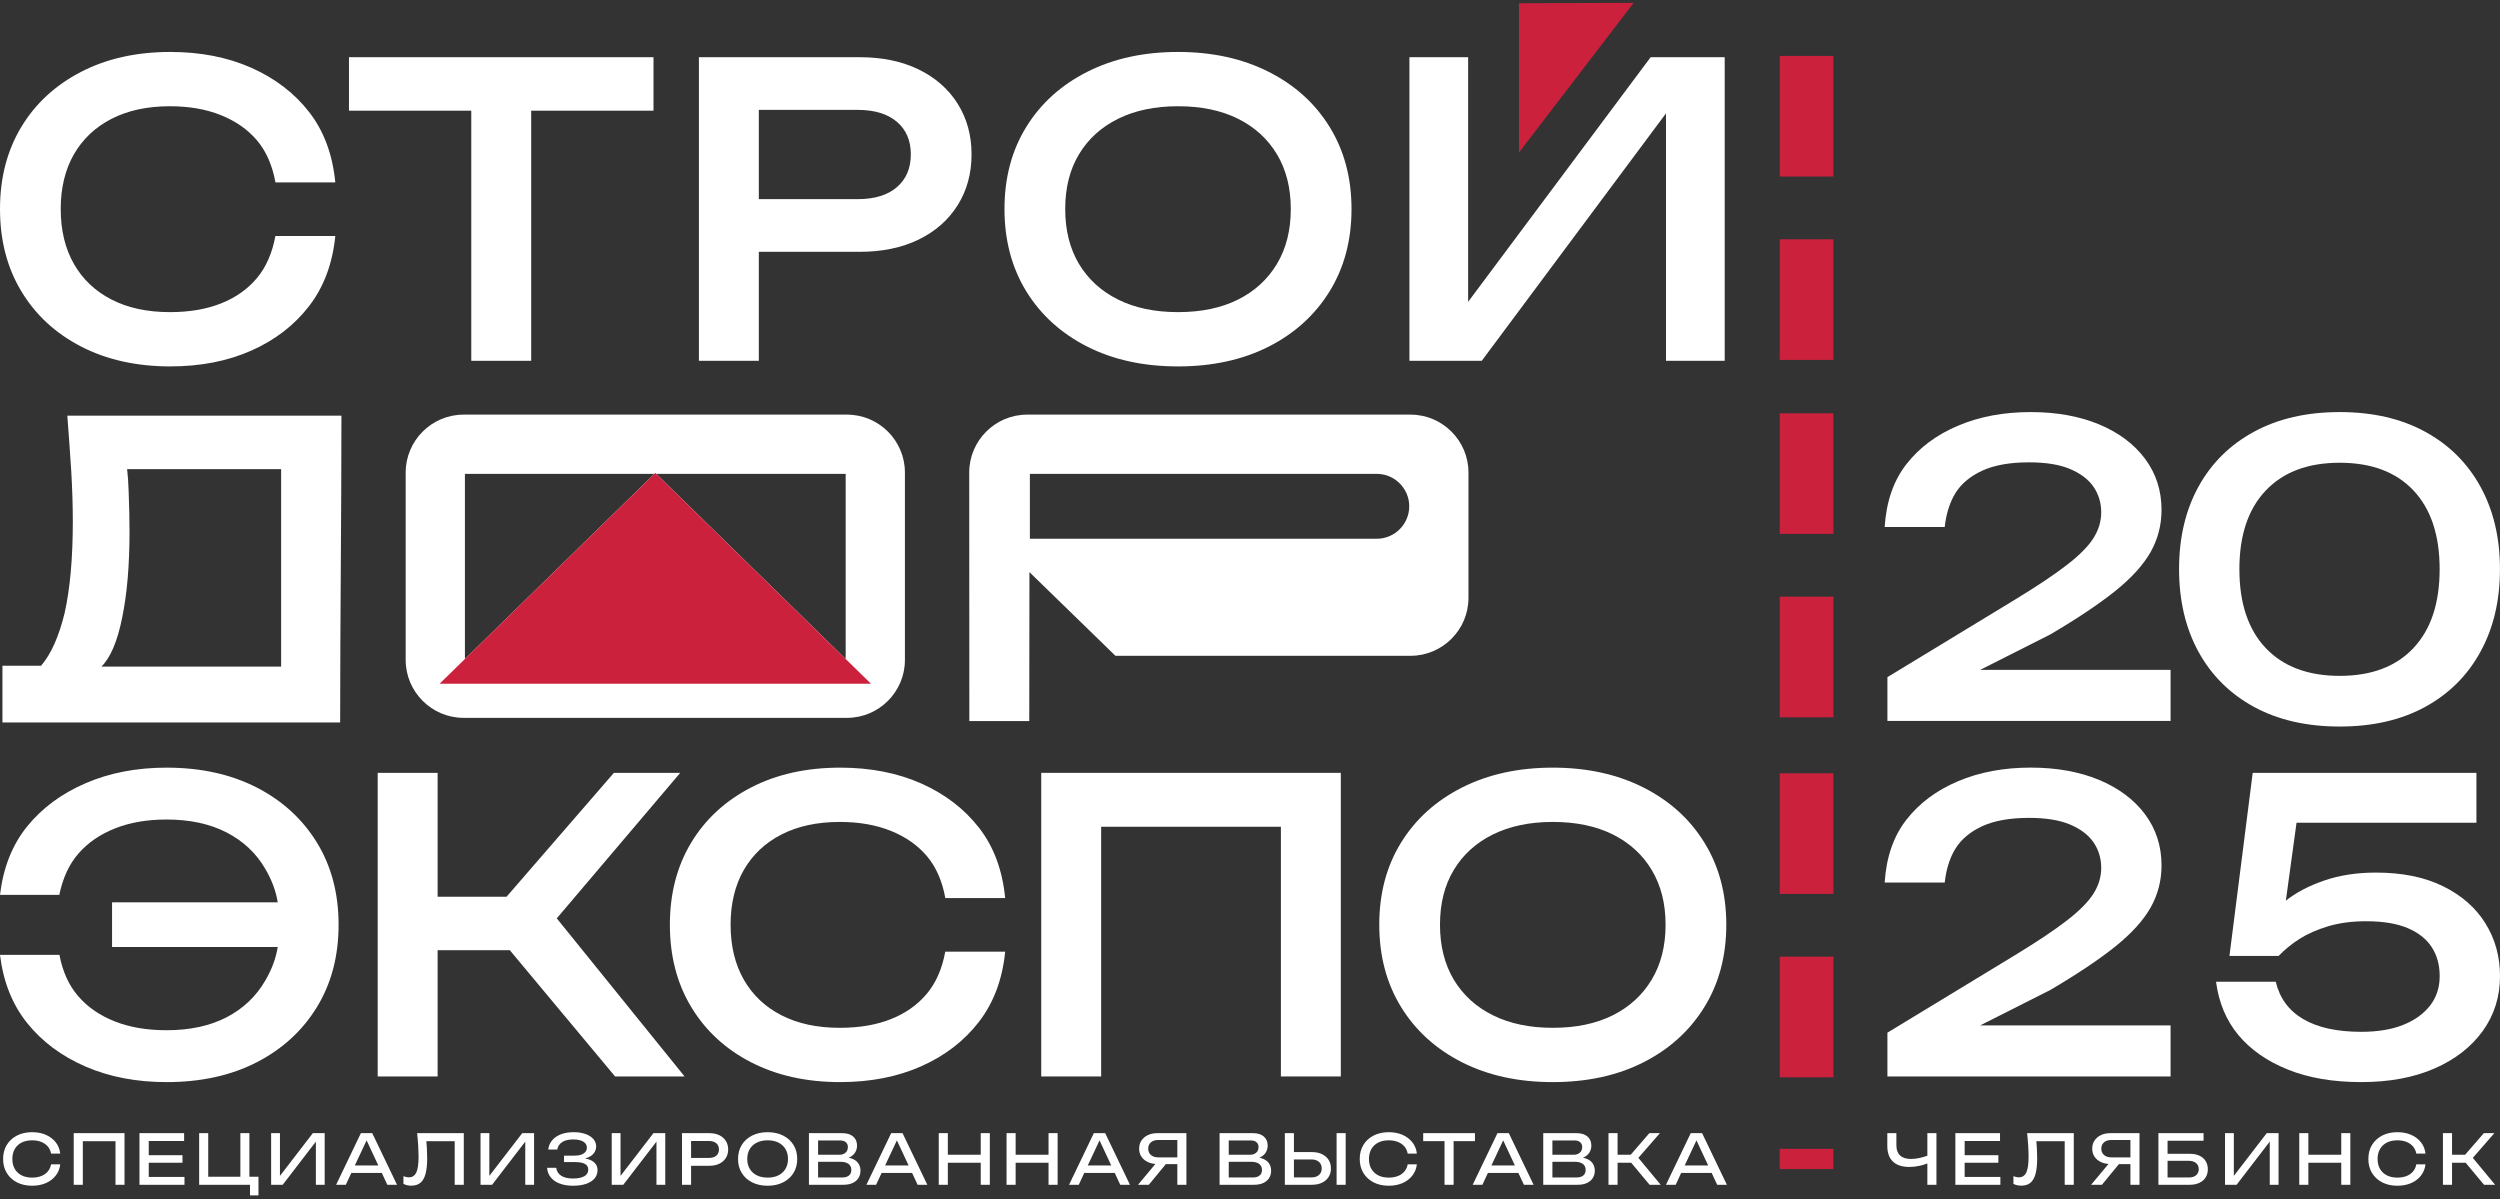 <?xml version="1.0" encoding="UTF-8"?> <svg xmlns="http://www.w3.org/2000/svg" width="519" height="249" viewBox="0 0 519 249" fill="none"><rect x="0" y="0" width="519" height="249" fill="#333333" stroke="none"/><path d="M391.258 109.408C391.591 104.15 393.094 99.794 395.765 96.372C398.45 92.935 402.012 90.264 406.464 88.386C410.917 86.493 415.954 85.547 421.574 85.547C426.917 85.547 431.647 86.396 435.724 88.08C439.801 89.777 443.001 92.156 445.297 95.217C447.592 98.292 448.733 101.84 448.733 105.846C448.733 108.991 447.982 111.899 446.479 114.585C444.962 117.256 442.528 119.955 439.174 122.654C435.807 125.353 431.314 128.373 425.665 131.698L411.097 139.058H450.611V149.66H391.828V140.575L418.347 124.462C422.868 121.707 426.444 119.329 429.045 117.311C431.661 115.308 433.498 113.443 434.583 111.746C435.668 110.035 436.212 108.24 436.212 106.361C436.212 104.4 435.682 102.646 434.638 101.089C433.581 99.544 431.953 98.306 429.769 97.374C427.571 96.441 424.732 95.982 421.241 95.982C417.275 95.982 414.047 96.553 411.543 97.694C409.052 98.848 407.202 100.379 405.992 102.299C404.795 104.219 404.029 106.598 403.723 109.408H391.258Z" fill="white"></path><path d="M485.725 150.829C478.852 150.829 472.925 149.465 467.93 146.752C462.949 144.038 459.109 140.227 456.41 135.315C453.724 130.417 452.375 124.685 452.375 118.146C452.375 111.635 453.711 105.944 456.396 101.047C459.081 96.163 462.921 92.351 467.916 89.638C472.925 86.911 478.852 85.547 485.725 85.547C492.584 85.547 498.497 86.911 503.478 89.638C508.446 92.351 512.271 96.163 514.956 101.06C517.642 105.958 518.992 111.648 518.992 118.146C518.992 124.671 517.642 130.39 514.943 135.301C512.257 140.227 508.418 144.038 503.464 146.752C498.497 149.465 492.584 150.829 485.725 150.829ZM485.725 140.31C492.306 140.31 497.412 138.39 501.029 134.536C504.661 130.682 506.469 125.228 506.469 118.146C506.469 111.12 504.661 105.679 501.044 101.826C497.426 97.986 492.32 96.065 485.725 96.065C479.13 96.065 474.011 97.986 470.365 101.84C466.72 105.679 464.897 111.12 464.897 118.146C464.897 125.228 466.72 130.682 470.365 134.536C474.024 138.39 479.144 140.31 485.725 140.31Z" fill="white"></path><path d="M391.258 183.217C391.591 177.958 393.094 173.603 395.765 170.181C398.45 166.744 402.012 164.073 406.464 162.194C410.917 160.302 415.954 159.355 421.574 159.355C426.917 159.355 431.647 160.204 435.724 161.888C439.801 163.585 443.001 165.965 445.297 169.025C447.592 172.101 448.733 175.648 448.733 179.655C448.733 182.799 447.982 185.707 446.479 188.393C444.962 191.064 442.528 193.763 439.174 196.463C435.807 199.162 431.314 202.182 425.665 205.506L411.097 212.867H450.611V223.468H391.828V214.382L418.347 198.271C422.868 195.516 426.444 193.137 429.045 191.12C431.661 189.116 433.498 187.252 434.583 185.554C435.668 183.843 436.212 182.048 436.212 180.17C436.212 178.209 435.682 176.455 434.638 174.897C433.581 173.352 431.953 172.115 429.769 171.182C427.571 170.25 424.732 169.791 421.241 169.791C417.275 169.791 414.047 170.361 411.543 171.503C409.052 172.657 407.202 174.188 405.992 176.107C404.795 178.027 404.029 180.406 403.723 183.217H391.258Z" fill="white"></path><path d="M467.662 160.445H514.104V170.796H476.761L474.41 187.938C473.866 187.785 473.881 187.479 474.451 187.048C476.621 185.308 479.306 183.903 482.493 182.804C485.679 181.705 489.269 181.148 493.234 181.148C498.716 181.148 503.377 182.095 507.217 184.001C511.057 185.893 513.979 188.467 515.983 191.709C518 194.951 519.001 198.596 519.001 202.644C519.001 206.915 517.805 210.714 515.425 214.026C513.032 217.337 509.708 219.938 505.408 221.817C501.123 223.696 496.044 224.641 490.201 224.641C484.343 224.641 479.265 223.779 474.952 222.039C470.625 220.3 467.216 217.907 464.684 214.874C462.165 211.841 460.621 208.154 460.051 203.813H472.447C473.255 207.221 475.161 209.81 478.152 211.563C481.157 213.33 485.178 214.206 490.201 214.206C493.582 214.206 496.476 213.733 498.883 212.773C501.29 211.813 503.155 210.464 504.49 208.752C505.811 207.041 506.479 205.01 506.479 202.644C506.479 200.349 505.937 198.359 504.851 196.662C503.767 194.965 502.097 193.643 499.857 192.682C497.603 191.722 494.709 191.249 491.189 191.249C488.281 191.249 485.679 191.598 483.369 192.279C481.06 192.975 479.084 193.838 477.415 194.895C475.745 195.952 474.298 197.149 473.032 198.457H462.833L467.662 160.445Z" fill="white"></path><path d="M69.609 48.991C69.038 54.737 67.216 59.594 64.154 63.559C61.093 67.524 57.101 70.598 52.176 72.784C47.249 74.968 41.643 76.067 35.354 76.067C28.342 76.067 22.165 74.689 16.849 71.948C11.534 69.208 7.402 65.395 4.439 60.484C1.475 55.587 0 49.882 0 43.385C0 36.928 1.475 31.252 4.424 26.354C7.374 21.471 11.521 17.658 16.849 14.904C22.165 12.163 28.342 10.785 35.354 10.785C41.643 10.785 47.249 11.885 52.176 14.069C57.115 16.267 61.108 19.328 64.169 23.252C67.23 27.175 69.038 32.045 69.609 37.861H57.184C56.53 34.285 55.25 31.377 53.344 29.137C51.452 26.898 48.962 25.158 45.9 23.919C42.839 22.681 39.292 22.055 35.271 22.055C30.61 22.055 26.575 22.918 23.18 24.657C19.799 26.383 17.184 28.845 15.346 32.031C13.524 35.217 12.605 39.002 12.605 43.385C12.605 47.809 13.524 51.607 15.36 54.821C17.197 58.021 19.813 60.484 23.194 62.209C26.575 63.935 30.596 64.797 35.271 64.797C39.32 64.797 42.853 64.198 45.886 62.988C48.92 61.792 51.396 60.039 53.316 57.757C55.237 55.475 56.516 52.553 57.171 48.991H69.609Z" fill="white"></path><path d="M72.445 11.875H135.667V22.978H110.275V74.902H97.837V22.978H72.445V11.875Z" fill="white"></path><path d="M178.43 11.875C183.147 11.875 187.251 12.723 190.744 14.434C194.222 16.132 196.921 18.511 198.827 21.559C200.734 24.606 201.694 28.098 201.694 32.036C201.694 36.015 200.734 39.535 198.813 42.596C196.893 45.657 194.194 48.036 190.715 49.733C187.238 51.43 183.133 52.28 178.403 52.28H157.533V74.902H145.094V11.875H178.43ZM157.533 41.344H178.027C181.533 41.344 184.246 40.523 186.18 38.866C188.114 37.211 189.089 34.93 189.089 32.036C189.089 29.183 188.128 26.943 186.194 25.287C184.26 23.632 181.533 22.811 178.027 22.811H157.533V41.344Z" fill="white"></path><path d="M244.553 76.067C237.415 76.067 231.155 74.704 225.728 71.963C220.316 69.222 216.1 65.41 213.067 60.498C210.048 55.587 208.531 49.882 208.531 43.385C208.531 36.915 210.034 31.238 213.053 26.354C216.073 21.457 220.302 17.644 225.728 14.904C231.155 12.163 237.429 10.785 244.553 10.785C251.677 10.785 257.938 12.163 263.364 14.904C268.79 17.644 273.019 21.457 276.039 26.368C279.058 31.266 280.575 36.928 280.575 43.385C280.575 49.868 279.058 55.573 276.025 60.484C272.992 65.395 268.776 69.222 263.364 71.963C257.952 74.704 251.677 76.067 244.553 76.067ZM244.553 64.797C249.381 64.797 253.528 63.935 257.005 62.196C260.47 60.47 263.169 57.993 265.09 54.793C267.01 51.593 267.969 47.795 267.969 43.385C267.969 39.015 267.01 35.231 265.103 32.045C263.197 28.859 260.497 26.397 257.019 24.657C253.527 22.918 249.381 22.055 244.553 22.055C239.781 22.055 235.634 22.918 232.115 24.657C228.608 26.397 225.895 28.859 223.989 32.045C222.083 35.217 221.137 39.002 221.137 43.385C221.137 47.809 222.096 51.607 224.003 54.807C225.923 57.993 228.636 60.47 232.128 62.196C235.634 63.935 239.767 64.797 244.553 64.797Z" fill="white"></path><path d="M292.598 74.902V11.875H304.785V62.659L342.672 11.875H358.046V74.902H345.858V23.535L307.61 74.902H292.598Z" fill="white"></path><path d="M34.574 224.645C28.342 224.645 22.734 223.574 17.753 221.418C12.787 219.261 8.752 216.255 5.649 212.401C2.56 208.547 0.682 203.83 0 198.237H12.341C12.995 201.702 14.289 204.554 16.223 206.794C18.157 209.048 20.676 210.787 23.778 212.026C26.881 213.264 30.47 213.876 34.574 213.876C39.403 213.876 43.549 212.985 47.013 211.204C50.464 209.409 53.15 206.877 55.055 203.594C56.419 201.284 57.282 198.947 57.657 196.595H23.263V187.329H57.657C57.282 184.977 56.419 182.654 55.055 180.345C53.163 177.103 50.492 174.585 47.013 172.804C43.549 171.023 39.403 170.132 34.574 170.132C30.54 170.132 26.964 170.745 23.861 171.983C20.745 173.221 18.227 174.961 16.293 177.187C14.359 179.398 13.037 182.265 12.313 185.771H0C0.668 180.122 2.546 175.392 5.635 171.565C8.724 167.753 12.759 164.762 17.753 162.605C22.734 160.449 28.342 159.363 34.574 159.363C41.699 159.363 47.932 160.741 53.289 163.482C58.631 166.222 62.805 170.049 65.811 174.947C68.802 179.843 70.291 185.521 70.291 191.962C70.291 198.446 68.802 204.151 65.797 209.062C62.791 213.974 58.617 217.799 53.274 220.541C47.932 223.282 41.699 224.645 34.574 224.645Z" fill="white"></path><path d="M78.41 223.473V160.445H90.849V186.157H105.165L127.441 160.445H141.215L115.586 190.651L142.12 223.473H127.691L105.833 197.26H90.849V223.473H78.41Z" fill="white"></path><path d="M208.675 197.569C208.105 203.316 206.282 208.172 203.221 212.137C200.16 216.102 196.167 219.177 191.241 221.362C186.316 223.546 180.709 224.645 174.42 224.645C167.408 224.645 161.23 223.267 155.916 220.527C150.6 217.786 146.469 213.974 143.505 209.062C140.541 204.164 139.066 198.46 139.066 191.962C139.066 185.506 140.541 179.83 143.491 174.932C146.44 170.049 150.587 166.237 155.916 163.482C161.23 160.741 167.408 159.363 174.42 159.363C180.709 159.363 186.316 160.462 191.241 162.646C196.18 164.845 200.174 167.906 203.235 171.83C206.295 175.753 208.105 180.623 208.675 186.439H196.25C195.597 182.863 194.316 179.955 192.41 177.715C190.518 175.475 188.027 173.736 184.967 172.498C181.906 171.259 178.358 170.634 174.337 170.634C169.675 170.634 165.641 171.496 162.247 173.235C158.865 174.961 156.249 177.423 154.413 180.609C152.59 183.795 151.672 187.58 151.672 191.962C151.672 196.386 152.59 200.186 154.427 203.4C156.263 206.6 158.879 209.062 162.26 210.787C165.641 212.512 169.662 213.375 174.337 213.375C178.385 213.375 181.919 212.777 184.953 211.566C187.985 210.369 190.463 208.617 192.382 206.335C194.302 204.052 195.582 201.131 196.236 197.569H208.675Z" fill="white"></path><path d="M278.353 160.445V223.473H265.914V171.632H228.599V223.473H216.16V160.445H278.353Z" fill="white"></path><path d="M322.358 224.645C315.22 224.645 308.96 223.282 303.533 220.541C298.121 217.799 293.906 213.988 290.872 209.076C287.852 204.164 286.336 198.46 286.336 191.962C286.336 185.493 287.839 179.816 290.858 174.932C293.877 170.035 298.107 166.222 303.533 163.482C308.96 160.741 315.234 159.363 322.358 159.363C329.482 159.363 335.742 160.741 341.169 163.482C346.595 166.222 350.825 170.035 353.844 174.947C356.863 179.843 358.379 185.506 358.379 191.962C358.379 198.446 356.863 204.151 353.83 209.062C350.798 213.974 346.581 217.799 341.169 220.541C335.757 223.282 329.482 224.645 322.358 224.645ZM322.358 213.375C327.186 213.375 331.332 212.512 334.811 210.774C338.274 209.049 340.975 206.571 342.894 203.371C344.814 200.171 345.774 196.373 345.774 191.962C345.774 187.593 344.814 183.809 342.908 180.623C341.002 177.437 338.303 174.974 334.825 173.235C331.332 171.496 327.186 170.634 322.358 170.634C317.586 170.634 313.44 171.496 309.92 173.235C306.414 174.974 303.7 177.437 301.794 180.623C299.888 183.795 298.942 187.58 298.942 191.962C298.942 196.386 299.902 200.185 301.808 203.385C303.727 206.571 306.441 209.049 309.933 210.774C313.44 212.512 317.571 213.375 322.358 213.375Z" fill="white"></path><path d="M0.508 149.99V138.213H8.522C10.609 135.779 12.237 132.12 13.42 127.25C14.546 122.214 15.117 115.883 15.117 108.258C15.117 104.961 15.006 101.524 14.798 97.934C14.575 94.359 14.296 90.476 13.977 86.289H70.882C70.882 107.677 70.615 128.875 70.615 149.99C43.856 149.99 27.267 149.99 0.508 149.99ZM58.361 138.381V97.392H26.387C26.54 98.644 26.652 100.175 26.708 102.025C26.832 105.183 26.888 107.979 26.888 110.387C26.888 117.302 26.387 123.229 25.372 128.196C24.37 133.163 22.923 136.558 21.059 138.381H58.361Z" fill="white"></path><path fill-rule="evenodd" clip-rule="evenodd" d="M213.216 86.078H292.848C299.451 86.078 304.854 91.48 304.854 98.083V124.137C304.854 130.74 299.451 136.142 292.848 136.142H231.562L213.712 118.772C213.712 129.115 213.675 139.365 213.675 149.697H201.236C201.236 132.492 201.211 115.288 201.211 98.083C201.211 91.48 206.613 86.078 213.216 86.078ZM213.803 98.374H285.824C289.527 98.374 292.557 101.404 292.557 105.108C292.557 108.811 289.527 111.842 285.824 111.842H213.803V98.374Z" fill="white"></path><path fill-rule="evenodd" clip-rule="evenodd" d="M315.34 0.676V31.671L339.15 0.586L315.34 0.676Z" fill="#CB213D"></path><path fill-rule="evenodd" clip-rule="evenodd" d="M380.61 223.645V198.605H369.473V223.645H380.61Z" fill="#CB213D"></path><path fill-rule="evenodd" clip-rule="evenodd" d="M380.61 185.575V160.535H369.473V185.575H380.61Z" fill="#CB213D"></path><path fill-rule="evenodd" clip-rule="evenodd" d="M380.61 148.911V123.871H369.473V148.911H380.61Z" fill="#CB213D"></path><path fill-rule="evenodd" clip-rule="evenodd" d="M380.61 110.84V85.801H369.473V110.84H380.61Z" fill="#CB213D"></path><path fill-rule="evenodd" clip-rule="evenodd" d="M380.61 74.719V49.68H369.473V74.719H380.61Z" fill="#CB213D"></path><path fill-rule="evenodd" clip-rule="evenodd" d="M380.61 36.649V11.609H369.473V36.649H380.61Z" fill="#CB213D"></path><path d="M12.503 241.715C12.408 242.591 12.101 243.365 11.581 244.036C11.063 244.708 10.384 245.23 9.545 245.601C8.707 245.972 7.75 246.158 6.674 246.158C5.474 246.158 4.422 245.925 3.517 245.458C2.612 244.992 1.907 244.341 1.402 243.508C0.898 242.674 0.645 241.706 0.645 240.6C0.645 239.496 0.898 238.526 1.402 237.693C1.907 236.86 2.612 236.21 3.517 235.743C4.422 235.276 5.474 235.043 6.674 235.043C7.75 235.043 8.707 235.228 9.545 235.6C10.384 235.972 11.063 236.49 11.581 237.157C12.101 237.824 12.408 238.6 12.503 239.486H10.604C10.499 238.915 10.272 238.424 9.924 238.014C9.576 237.605 9.127 237.288 8.574 237.065C8.021 236.841 7.384 236.728 6.66 236.728C5.822 236.728 5.095 236.886 4.481 237.2C3.867 237.515 3.393 237.962 3.059 238.543C2.726 239.125 2.56 239.809 2.56 240.6C2.56 241.391 2.726 242.077 3.059 242.658C3.393 243.239 3.867 243.687 4.481 244.001C5.095 244.315 5.822 244.472 6.66 244.472C7.384 244.472 8.021 244.362 8.574 244.144C9.127 243.925 9.576 243.607 9.924 243.194C10.272 242.779 10.499 242.287 10.604 241.715H12.503ZM25.849 235.243V245.958H23.978V236.915H17.192V245.958H15.306V235.243H25.849ZM37.882 239.815V241.386H30.882V244.329H38.297V245.958H28.953V235.243H38.225V236.871H30.882V239.815H37.882ZM51.772 235.243V244.287H53.657V248.158H51.9V245.958H41.342V235.243H43.228V244.287H49.9V235.243H51.772ZM56.288 245.958V235.243H58.118V244.115L64.946 235.243H67.404V245.958H65.576V237.001L58.689 245.958H56.288ZM77.279 235.243L82.422 245.958H80.408L79.265 243.501H72.936L71.792 245.958H69.778L74.921 235.243H77.279ZM73.664 241.944H78.536L76.107 236.743L73.664 241.944ZM86.597 235.243H96.283V245.958H94.397V236.915H88.511C88.558 237.457 88.597 237.981 88.626 238.486C88.663 239.181 88.682 239.834 88.682 240.443C88.682 241.776 88.568 242.863 88.34 243.701C88.112 244.539 87.756 245.156 87.275 245.551C86.795 245.946 86.168 246.144 85.396 246.144C85.102 246.144 84.811 246.113 84.525 246.051C84.239 245.989 83.982 245.896 83.753 245.772V244.172C84.154 244.334 84.53 244.415 84.882 244.415C85.587 244.415 86.099 244.082 86.418 243.415C86.737 242.749 86.897 241.667 86.897 240.172C86.897 239.524 86.873 238.783 86.826 237.95C86.778 237.117 86.702 236.214 86.597 235.243ZM99.758 245.958V235.243H101.587V244.115L108.416 235.243H110.873V245.958H109.045V237.001L102.159 245.958H99.758ZM118.948 246.158C117.891 246.158 116.967 246.005 116.176 245.701C115.386 245.396 114.767 244.963 114.319 244.401C113.871 243.839 113.624 243.181 113.576 242.429H115.462C115.558 243.144 115.902 243.693 116.498 244.079C117.093 244.465 117.91 244.658 118.948 244.658C119.948 244.658 120.726 244.503 121.284 244.193C121.841 243.884 122.12 243.419 122.12 242.801C122.12 242.277 121.891 241.886 121.434 241.629C120.977 241.372 120.244 241.243 119.234 241.243H117.091V239.914H119.191C119.791 239.914 120.286 239.843 120.676 239.701C121.067 239.557 121.358 239.36 121.548 239.107C121.738 238.855 121.834 238.576 121.834 238.271C121.834 237.9 121.718 237.586 121.484 237.328C121.251 237.071 120.919 236.876 120.491 236.743C120.062 236.609 119.562 236.543 118.991 236.543C118.039 236.543 117.276 236.728 116.704 237.1C116.133 237.472 115.796 237.986 115.691 238.643H113.819C113.885 237.967 114.131 237.358 114.555 236.814C114.978 236.271 115.574 235.84 116.341 235.521C117.107 235.203 118.02 235.043 119.077 235.043C120.029 235.043 120.855 235.169 121.555 235.422C122.255 235.674 122.798 236.022 123.184 236.464C123.569 236.907 123.763 237.419 123.763 238C123.763 238.495 123.615 238.948 123.32 239.358C123.024 239.767 122.582 240.091 121.991 240.329C121.82 240.396 121.639 240.453 121.448 240.5C121.658 240.539 121.857 240.581 122.048 240.628C122.686 240.819 123.179 241.106 123.527 241.486C123.874 241.867 124.048 242.343 124.048 242.915C124.048 243.563 123.851 244.129 123.456 244.616C123.06 245.101 122.482 245.479 121.719 245.751C120.958 246.022 120.034 246.158 118.948 246.158ZM126.994 245.958V235.243H128.823V244.115L135.652 235.243H138.109V245.958H136.281V237.001L129.395 245.958H126.994ZM147.256 235.243C148.056 235.243 148.749 235.386 149.334 235.671C149.92 235.958 150.373 236.354 150.692 236.864C151.01 237.374 151.17 237.962 151.17 238.628C151.17 239.295 151.01 239.884 150.692 240.393C150.373 240.902 149.92 241.3 149.334 241.587C148.749 241.872 148.056 242.014 147.256 242.014H143.469V245.958H141.583V235.243H147.256ZM143.469 240.386H147.184C147.832 240.386 148.339 240.229 148.706 239.914C149.073 239.601 149.256 239.172 149.256 238.628C149.256 238.086 149.073 237.657 148.706 237.343C148.339 237.029 147.832 236.871 147.184 236.871H143.469V240.386ZM159.36 246.158C158.14 246.158 157.068 245.925 156.144 245.458C155.22 244.992 154.501 244.341 153.987 243.508C153.474 242.674 153.216 241.706 153.216 240.6C153.216 239.496 153.474 238.526 153.987 237.693C154.501 236.86 155.22 236.21 156.144 235.743C157.068 235.276 158.14 235.043 159.36 235.043C160.578 235.043 161.65 235.276 162.574 235.743C163.498 236.21 164.217 236.86 164.732 237.693C165.246 238.526 165.503 239.496 165.503 240.6C165.503 241.706 165.246 242.674 164.732 243.508C164.217 244.341 163.498 244.992 162.574 245.458C161.65 245.925 160.578 246.158 159.36 246.158ZM159.36 244.472C160.226 244.472 160.974 244.315 161.602 244.001C162.231 243.687 162.719 243.239 163.067 242.658C163.415 242.077 163.588 241.391 163.588 240.6C163.588 239.809 163.415 239.125 163.067 238.543C162.719 237.962 162.231 237.515 161.602 237.2C160.974 236.886 160.226 236.728 159.36 236.728C158.503 236.728 157.757 236.886 157.123 237.2C156.49 237.515 156 237.962 155.652 238.543C155.305 239.125 155.131 239.809 155.131 240.6C155.131 241.391 155.305 242.077 155.652 242.658C156 243.239 156.49 243.687 157.123 244.001C157.757 244.315 158.503 244.472 159.36 244.472ZM167.934 245.958V235.243H174.821C175.811 235.243 176.575 235.474 177.114 235.936C177.652 236.398 177.921 237.034 177.921 237.843C177.921 238.271 177.819 238.688 177.614 239.093C177.409 239.498 177.083 239.839 176.635 240.115C176.502 240.201 176.354 240.276 176.193 240.343C176.516 240.41 176.812 240.5 177.078 240.614C177.612 240.862 178.005 241.195 178.257 241.615C178.509 242.033 178.635 242.506 178.635 243.029C178.635 243.601 178.5 244.105 178.228 244.544C177.957 244.982 177.559 245.327 177.035 245.579C176.511 245.831 175.859 245.958 175.078 245.958H167.934ZM169.834 239.729H174.263C174.768 239.729 175.187 239.588 175.521 239.308C175.854 239.026 176.021 238.624 176.021 238.1C176.021 237.71 175.883 237.388 175.607 237.136C175.33 236.883 174.931 236.757 174.406 236.757H169.834V239.729ZM169.834 244.444H174.863C175.454 244.444 175.914 244.307 176.243 244.036C176.571 243.765 176.735 243.377 176.735 242.872C176.735 242.338 176.542 241.925 176.157 241.629C175.77 241.334 175.202 241.186 174.45 241.186H169.834V244.444ZM187.368 235.243L192.511 245.958H190.497L189.354 243.501H183.024L181.881 245.958H179.867L185.01 235.243H187.368ZM183.753 241.944H188.625L186.196 236.743L183.753 241.944ZM194.885 235.243H196.771V239.729H203.601V235.243H205.487V245.958H203.601V241.386H196.771V245.958H194.885V235.243ZM208.961 235.243H210.846V239.729H217.676V235.243H219.562V245.958H217.676V241.386H210.846V245.958H208.961V235.243ZM229.437 235.243L234.58 245.958H232.566L231.423 243.501H225.094L223.951 245.958H221.936L227.08 235.243H229.437ZM225.822 241.944H230.694L228.265 236.743L225.822 241.944ZM236.254 245.958L239.869 241.629C239.279 241.591 238.755 241.463 238.298 241.243C237.726 240.976 237.281 240.605 236.962 240.129C236.643 239.653 236.483 239.095 236.483 238.457C236.483 237.82 236.643 237.259 236.962 236.778C237.281 236.298 237.724 235.922 238.29 235.65C238.857 235.378 239.517 235.243 240.27 235.243H246.298V245.958H244.413V241.672H242.027L238.497 245.958H236.254ZM244.413 240.271V236.658H240.483C239.827 236.658 239.31 236.819 238.934 237.143C238.557 237.466 238.369 237.905 238.369 238.457C238.369 239.01 238.557 239.45 238.934 239.779C239.31 240.108 239.827 240.271 240.483 240.271H244.413ZM253.187 245.958V235.243H260.073C261.063 235.243 261.828 235.474 262.366 235.936C262.905 236.398 263.173 237.034 263.173 237.843C263.173 238.271 263.071 238.688 262.866 239.093C262.661 239.498 262.335 239.839 261.887 240.115C261.754 240.201 261.607 240.276 261.445 240.343C261.768 240.41 262.064 240.5 262.33 240.614C262.864 240.862 263.257 241.195 263.51 241.615C263.762 242.033 263.887 242.506 263.887 243.029C263.887 243.601 263.752 244.105 263.48 244.544C263.209 244.982 262.811 245.327 262.288 245.579C261.764 245.831 261.112 245.958 260.33 245.958H253.187ZM255.087 239.729H259.516C260.02 239.729 260.44 239.588 260.773 239.308C261.107 239.026 261.273 238.624 261.273 238.1C261.273 237.71 261.135 237.388 260.859 237.136C260.583 236.883 260.183 236.757 259.659 236.757H255.087V239.729ZM255.087 244.444H260.116C260.706 244.444 261.167 244.307 261.495 244.036C261.823 243.765 261.988 243.377 261.988 242.872C261.988 242.338 261.795 241.925 261.409 241.629C261.023 241.334 260.454 241.186 259.702 241.186H255.087V244.444ZM266.733 245.958V235.243H268.619V239.172H272.348C273.158 239.172 273.858 239.314 274.448 239.601C275.039 239.886 275.496 240.284 275.82 240.793C276.144 241.303 276.306 241.895 276.306 242.572C276.306 243.239 276.144 243.827 275.82 244.337C275.496 244.846 275.039 245.244 274.448 245.529C273.858 245.815 273.158 245.958 272.348 245.958H266.733ZM268.619 244.429H272.262C272.92 244.429 273.439 244.26 273.82 243.922C274.201 243.584 274.392 243.134 274.392 242.572C274.392 242 274.201 241.546 273.82 241.208C273.439 240.869 272.92 240.7 272.262 240.7H268.619V244.429ZM277.477 235.243H279.363V245.958H277.477V235.243ZM294.138 241.715C294.043 242.591 293.736 243.365 293.216 244.036C292.698 244.708 292.019 245.23 291.18 245.601C290.342 245.972 289.385 246.158 288.309 246.158C287.109 246.158 286.057 245.925 285.152 245.458C284.247 244.992 283.542 244.341 283.037 243.508C282.533 242.674 282.28 241.706 282.28 240.6C282.28 239.496 282.533 238.526 283.037 237.693C283.542 236.86 284.247 236.21 285.152 235.743C286.057 235.276 287.109 235.043 288.309 235.043C289.385 235.043 290.342 235.228 291.18 235.6C292.019 235.972 292.698 236.49 293.216 237.157C293.736 237.824 294.043 238.6 294.138 239.486H292.238C292.134 238.915 291.907 238.424 291.559 238.014C291.212 237.605 290.762 237.288 290.209 237.065C289.656 236.841 289.019 236.728 288.295 236.728C287.457 236.728 286.73 236.886 286.116 237.2C285.502 237.515 285.028 237.962 284.694 238.543C284.361 239.125 284.195 239.809 284.195 240.6C284.195 241.391 284.361 242.077 284.694 242.658C285.028 243.239 285.502 243.687 286.116 244.001C286.73 244.315 287.457 244.472 288.295 244.472C289.019 244.472 289.656 244.362 290.209 244.144C290.762 243.925 291.212 243.607 291.559 243.194C291.907 242.779 292.134 242.287 292.238 241.715H294.138ZM295.455 235.243H306.2V236.9H301.77V245.958H299.885V236.9H295.455V235.243ZM313.232 235.243L318.375 245.958H316.361L315.217 243.501H308.888L307.745 245.958H305.731L310.874 235.243H313.232ZM309.617 241.944H314.489L312.06 236.743L309.617 241.944ZM320.378 245.958V235.243H327.264C328.255 235.243 329.019 235.474 329.557 235.936C330.096 236.398 330.364 237.034 330.364 237.843C330.364 238.271 330.262 238.688 330.057 239.093C329.852 239.498 329.526 239.839 329.078 240.115C328.945 240.201 328.798 240.276 328.636 240.343C328.959 240.41 329.255 240.5 329.522 240.614C330.055 240.862 330.448 241.195 330.701 241.615C330.953 242.033 331.079 242.506 331.079 243.029C331.079 243.601 330.943 244.105 330.671 244.544C330.4 244.982 330.002 245.327 329.479 245.579C328.955 245.831 328.303 245.958 327.521 245.958H320.378ZM322.278 239.729H326.707C327.212 239.729 327.631 239.588 327.965 239.308C328.298 239.026 328.464 238.624 328.464 238.1C328.464 237.71 328.326 237.388 328.05 237.136C327.774 236.883 327.374 236.757 326.85 236.757H322.278V239.729ZM322.278 244.444H327.307C327.897 244.444 328.358 244.307 328.686 244.036C329.014 243.765 329.179 243.377 329.179 242.872C329.179 242.338 328.986 241.925 328.6 241.629C328.214 241.334 327.645 241.186 326.893 241.186H322.278V244.444ZM333.924 245.958V235.243H335.81V239.729H338.525L342.411 235.243H344.596L340.125 240.372L344.754 245.958H342.454L338.64 241.386H335.81V245.958H333.924ZM353.357 235.243L358.501 245.958H356.487L355.343 243.501H349.014L347.871 245.958H345.857L351 235.243H353.357ZM349.743 241.944H354.615L352.186 236.743L349.743 241.944Z" fill="white"></path><path fill-rule="evenodd" clip-rule="evenodd" d="M380.602 242.688V238.5H369.465V242.688H380.602Z" fill="#CB213D"></path><path d="M396.362 242.257C394.887 242.257 393.758 241.886 392.976 241.143C392.196 240.401 391.805 239.324 391.805 237.914V235.243H393.69V237.772C393.69 238.696 393.948 239.397 394.462 239.879C394.976 240.36 395.734 240.6 396.734 240.6C397.305 240.6 397.905 240.529 398.534 240.386C399.067 240.271 399.596 240.119 400.12 239.929V235.243H402.006V245.958H400.12V241.529C399.615 241.739 399.082 241.9 398.52 242.015C397.797 242.177 397.077 242.257 396.362 242.257ZM414.862 239.815V241.386H407.862V244.329H415.277V245.958H405.933V235.243H415.205V236.871H407.862V239.815H414.862ZM420.832 235.243H430.518V245.958H428.632V236.915H422.746C422.794 237.457 422.832 237.981 422.861 238.486C422.898 239.181 422.917 239.834 422.917 240.443C422.917 241.776 422.803 242.863 422.575 243.701C422.347 244.539 421.991 245.156 421.511 245.551C421.03 245.946 420.403 246.144 419.631 246.144C419.337 246.144 419.046 246.113 418.76 246.051C418.474 245.989 418.217 245.896 417.988 245.772V244.172C418.389 244.334 418.765 244.415 419.117 244.415C419.822 244.415 420.334 244.082 420.654 243.415C420.972 242.749 421.132 241.667 421.132 240.172C421.132 239.524 421.108 238.783 421.061 237.95C421.013 237.117 420.937 236.214 420.832 235.243ZM434.117 245.958L437.732 241.629C437.141 241.591 436.618 241.463 436.16 241.244C435.589 240.976 435.144 240.605 434.824 240.129C434.505 239.653 434.345 239.095 434.345 238.457C434.345 237.82 434.505 237.259 434.824 236.778C435.144 236.298 435.586 235.922 436.153 235.65C436.72 235.378 437.379 235.243 438.132 235.243H444.161V245.958H442.275V241.672H439.889L436.36 245.958H434.117ZM442.275 240.271V236.658H438.346C437.689 236.658 437.172 236.819 436.796 237.143C436.419 237.466 436.231 237.905 436.231 238.457C436.231 239.01 436.419 239.45 436.796 239.779C437.172 240.108 437.689 240.271 438.346 240.271H442.275ZM448.087 245.958V235.243H457.46V236.814H449.987V239.529H454.603C455.403 239.529 456.081 239.665 456.639 239.936C457.195 240.207 457.619 240.584 457.909 241.065C458.2 241.546 458.346 242.11 458.346 242.758C458.346 243.396 458.193 243.955 457.888 244.437C457.583 244.918 457.15 245.291 456.588 245.558C456.026 245.825 455.364 245.958 454.603 245.958H448.087ZM449.987 244.444H454.431C455.05 244.444 455.543 244.289 455.909 243.98C456.277 243.67 456.46 243.248 456.46 242.715C456.46 242.182 456.274 241.76 455.903 241.451C455.531 241.141 455.035 240.987 454.416 240.987H449.987V244.444ZM461.915 245.958V235.243H463.744V244.115L470.573 235.243H473.03V245.958H471.202V237.001L464.316 245.958H461.915ZM477.328 235.243H479.214V239.729H486.044V235.243H487.93V245.958H486.044V241.386H479.214V245.958H477.328V235.243ZM503.529 241.715C503.434 242.591 503.127 243.365 502.607 244.036C502.088 244.708 501.41 245.23 500.571 245.601C499.733 245.972 498.776 246.158 497.7 246.158C496.5 246.158 495.447 245.925 494.542 245.458C493.637 244.992 492.932 244.341 492.428 243.508C491.923 242.674 491.67 241.706 491.67 240.6C491.67 239.496 491.923 238.526 492.428 237.693C492.932 236.86 493.637 236.21 494.542 235.743C495.447 235.276 496.5 235.043 497.7 235.043C498.776 235.043 499.733 235.228 500.571 235.6C501.41 235.972 502.088 236.49 502.607 237.157C503.127 237.824 503.434 238.6 503.529 239.486H501.629C501.524 238.915 501.297 238.424 500.95 238.014C500.602 237.605 500.152 237.288 499.6 237.065C499.047 236.841 498.409 236.728 497.686 236.728C496.848 236.728 496.121 236.886 495.507 237.2C494.893 237.515 494.418 237.962 494.085 238.543C493.751 239.125 493.585 239.809 493.585 240.6C493.585 241.391 493.751 242.077 494.085 242.658C494.418 243.239 494.893 243.687 495.507 244.001C496.121 244.315 496.848 244.472 497.686 244.472C498.409 244.472 499.047 244.362 499.6 244.144C500.152 243.925 500.602 243.607 500.95 243.194C501.297 242.779 501.524 242.287 501.629 241.715H503.529ZM507.155 245.958V235.243H509.041V239.729H511.756L515.642 235.243H517.827L513.356 240.372L517.985 245.958H515.685L511.871 241.386H509.041V245.958H507.155Z" fill="white"></path><path fill-rule="evenodd" clip-rule="evenodd" d="M96.222 86.078H175.857C182.459 86.078 187.86 91.479 187.86 98.082V137.021C187.86 143.623 182.459 149.024 175.857 149.024H96.222C89.62 149.024 84.219 143.623 84.219 137.021V98.082C84.219 91.479 89.62 86.078 96.222 86.078ZM96.515 98.374H135.843L96.6 136.728H96.515V98.374ZM136.238 98.374H175.564V136.728H175.48L136.238 98.374Z" fill="white"></path><path fill-rule="evenodd" clip-rule="evenodd" d="M136.038 98.18L180.814 141.94H91.262L136.038 98.18Z" fill="#CB213D"></path></svg> 